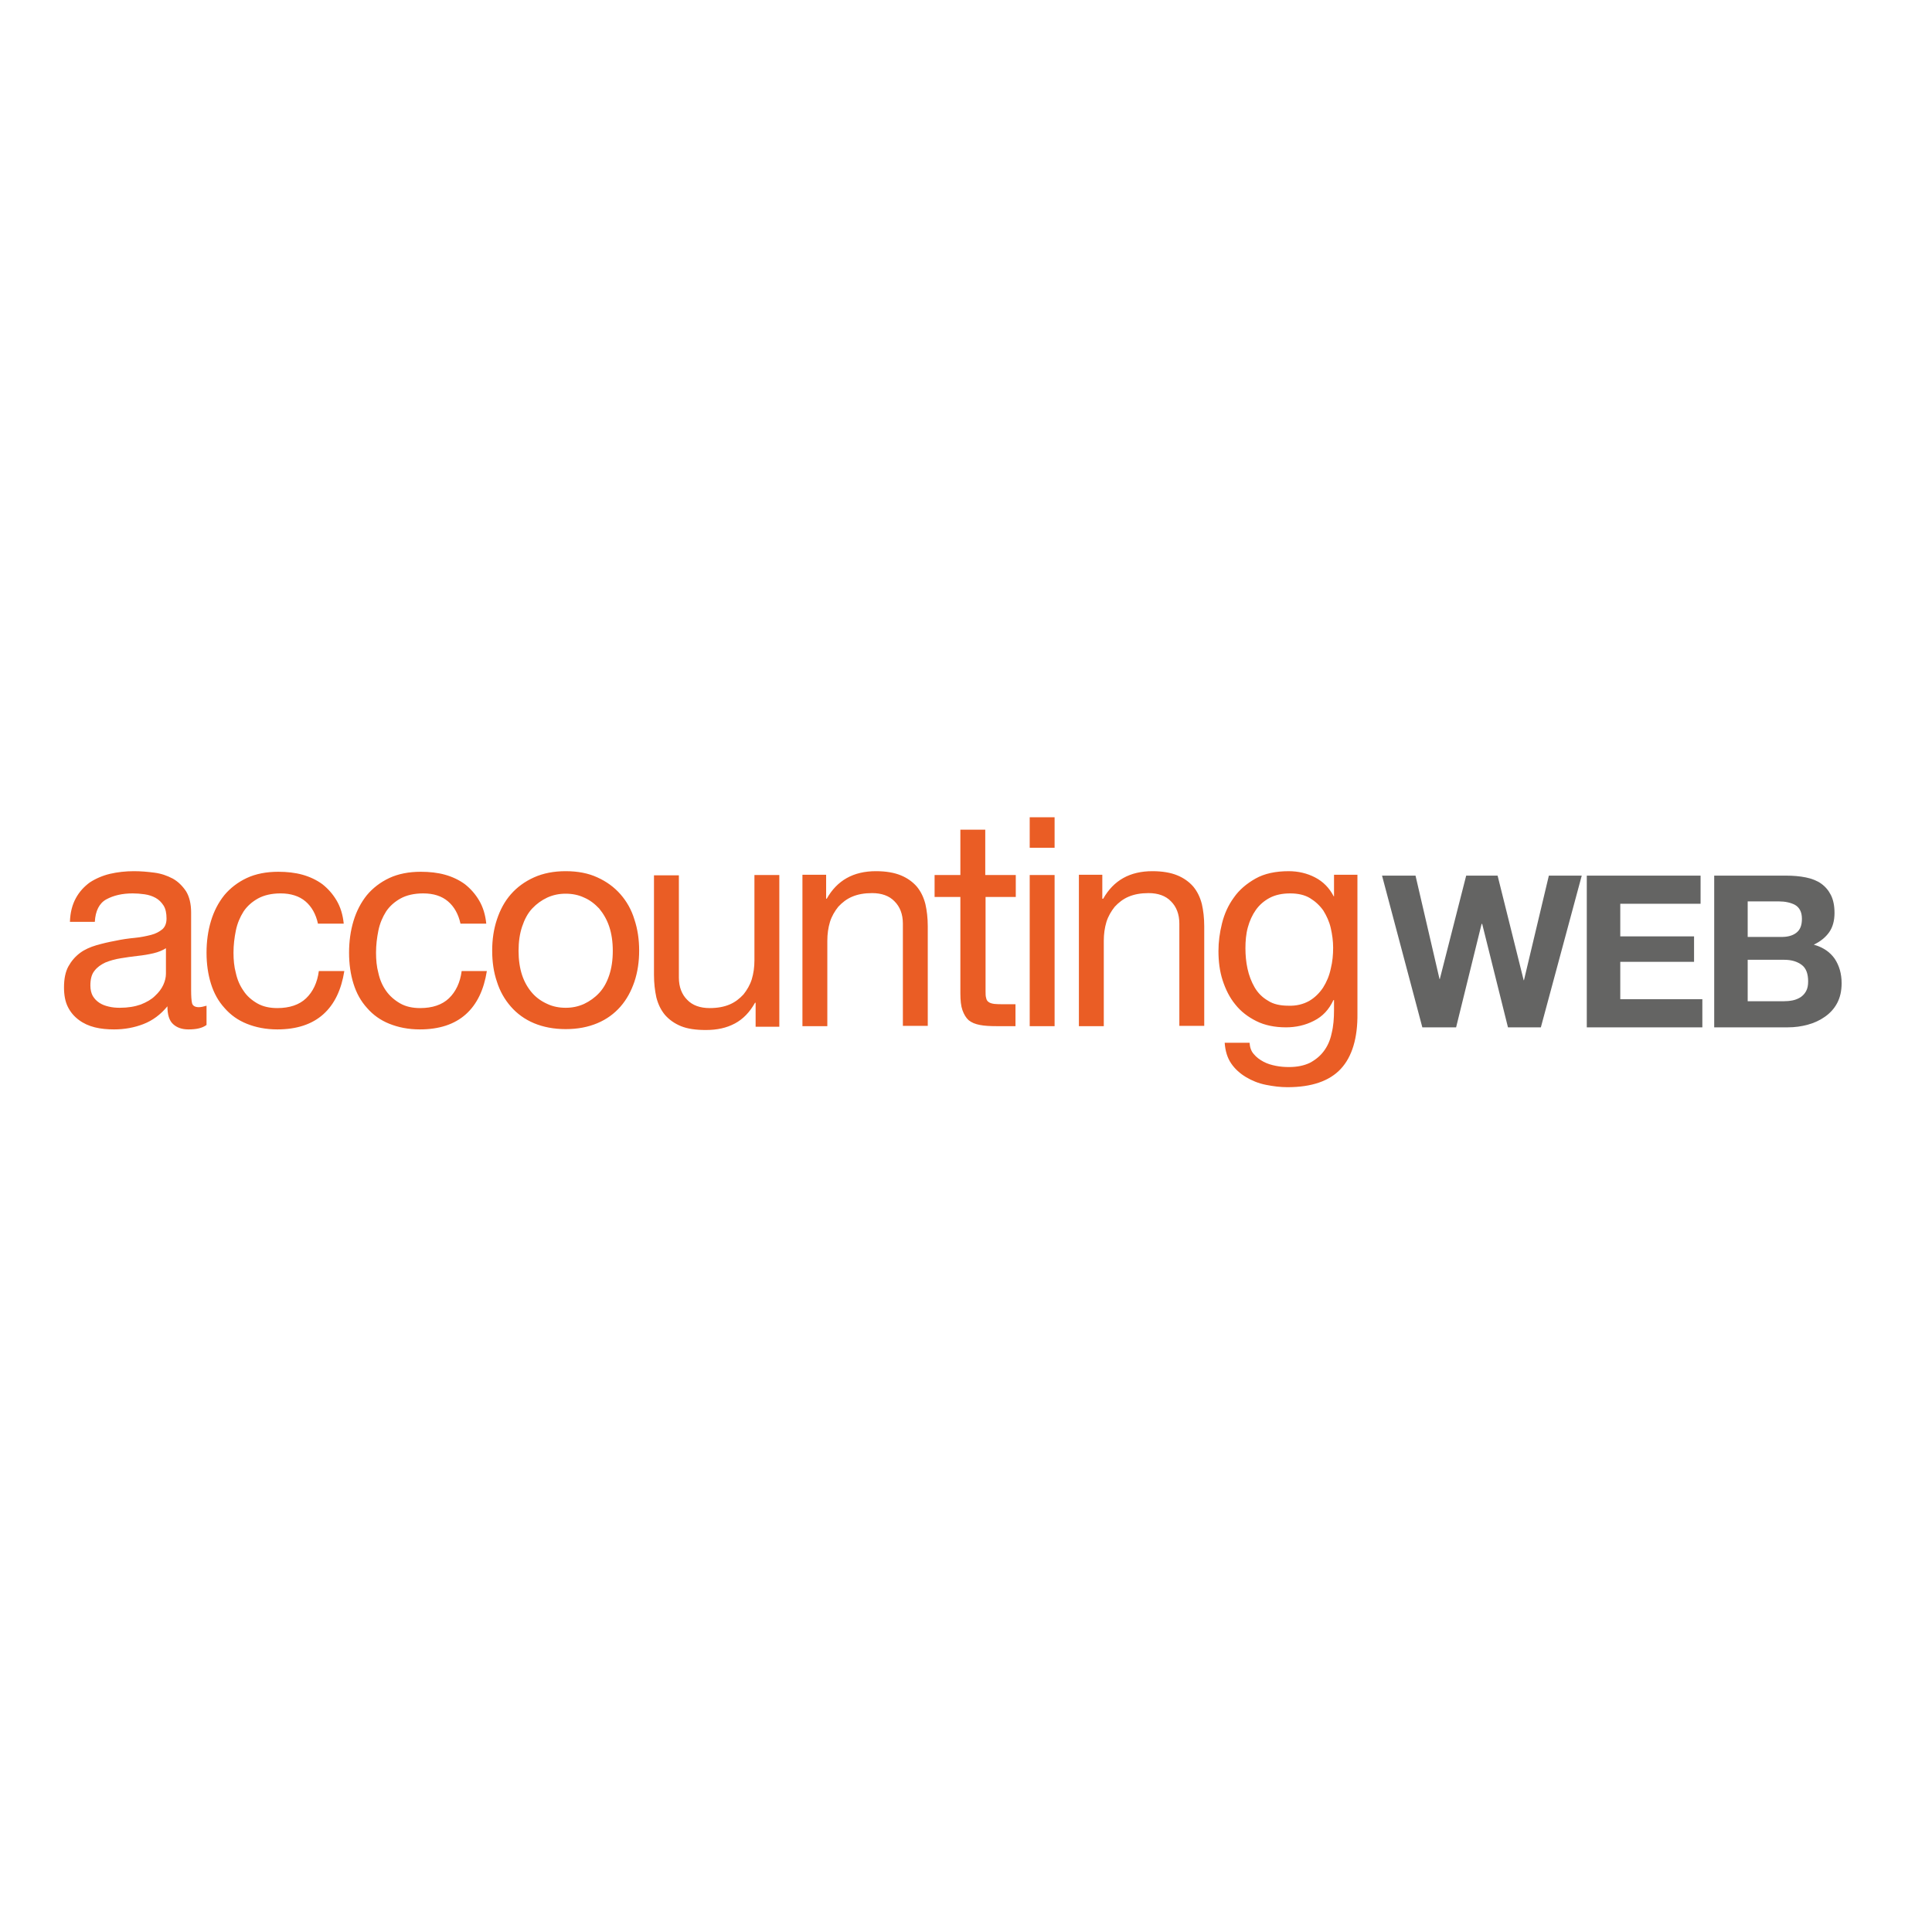 <?xml version="1.0" encoding="utf-8"?>
<!-- Generator: Adobe Illustrator 19.0.0, SVG Export Plug-In . SVG Version: 6.00 Build 0)  -->
<svg version="1.1" id="layer" xmlns="http://www.w3.org/2000/svg" xmlns:xlink="http://www.w3.org/1999/xlink" x="0px" y="0px"
	 viewBox="-153 -46 652 652" style="enable-background:new -153 -46 652 652;" xml:space="preserve">
<style type="text/css">
	.st0{fill:#646463;}
	.st1{fill:#EA5D25;}
</style>
<path class="st0" d="M355.9,300.7l-8.7-34.9H347l-8.6,34.9H327l-13.6-51.2h11.3l8.1,34.9h0.1l8.9-34.9h10.6l8.8,35.3h0.1l8.4-35.3
	h11.1l-13.8,51.2H355.9z M382.5,249.5v51.2h39v-9.5h-27.7v-12.6h24.9V270h-24.9v-11h27.1v-9.5H382.5z M425.5,249.5v51.2h24.9
	c2.3,0,4.5-0.3,6.7-0.9c2.2-0.6,4.1-1.5,5.8-2.7c1.7-1.2,3.1-2.7,4.1-4.6c1-1.9,1.5-4.1,1.5-6.7c0-3.2-0.8-5.9-2.3-8.2
	c-1.6-2.3-3.9-3.9-7.1-4.8c2.3-1.1,4-2.5,5.2-4.2c1.2-1.7,1.8-3.9,1.8-6.5c0-2.4-0.4-4.4-1.2-6c-0.8-1.6-1.9-2.9-3.3-3.9
	c-1.4-1-3.2-1.7-5.2-2.1c-2-0.4-4.2-0.6-6.7-0.6H425.5z M436.8,270.2v-12h10.6c1,0,2,0.1,2.9,0.3c0.9,0.2,1.8,0.5,2.5,0.9
	c0.7,0.4,1.3,1,1.7,1.8c0.4,0.8,0.6,1.7,0.6,2.9c0,2.2-0.6,3.7-1.9,4.7c-1.3,1-3,1.4-5,1.4H436.8z M436.8,292v-14.1h12.3
	c2.5,0,4.4,0.6,5.9,1.7c1.5,1.1,2.2,3,2.2,5.6c0,1.3-0.2,2.4-0.7,3.3c-0.5,0.9-1.1,1.5-1.8,2c-0.8,0.5-1.7,0.9-2.7,1.1
	c-1,0.2-2.1,0.3-3.2,0.3H436.8z"/>
<path class="st1" d="M-89.4,301.4c-2.2,0-3.9-0.6-5.2-1.8c-1.3-1.2-1.9-3.2-1.9-6c-2.3,2.8-5,4.8-8.1,6c-3.1,1.2-6.4,1.8-9.9,1.8
	c-2.3,0-4.5-0.2-6.5-0.7c-2-0.5-3.8-1.3-5.4-2.5c-1.6-1.2-2.8-2.6-3.7-4.4c-0.9-1.8-1.3-4-1.3-6.6c0-2.9,0.5-5.3,1.5-7.1
	c1-1.8,2.3-3.3,3.9-4.5c1.6-1.2,3.5-2,5.5-2.6c2.1-0.6,4.2-1.1,6.4-1.5c2.3-0.5,4.5-0.8,6.6-1c2.1-0.2,3.9-0.6,5.5-1
	c1.6-0.4,2.8-1.1,3.8-1.9c0.9-0.8,1.4-2,1.4-3.6c0-1.8-0.3-3.3-1-4.4c-0.7-1.1-1.6-2-2.7-2.6c-1.1-0.6-2.3-1-3.7-1.2
	c-1.4-0.2-2.7-0.3-4-0.3c-3.6,0-6.5,0.7-8.9,2c-2.4,1.3-3.7,3.9-3.9,7.6h-8.4c0.1-3.2,0.8-5.8,2-8c1.2-2.2,2.8-3.9,4.7-5.3
	c2-1.3,4.3-2.3,6.8-2.9c2.6-0.6,5.3-0.9,8.1-0.9c2.3,0,4.6,0.2,6.9,0.5c2.3,0.3,4.3,1,6.2,2c1.8,1,3.3,2.5,4.5,4.3
	c1.1,1.8,1.7,4.2,1.7,7.2v26.2c0,2,0.1,3.4,0.3,4.3c0.2,0.9,1,1.4,2.3,1.4c0.7,0,1.6-0.2,2.6-0.5v6.5
	C-84.8,301-86.8,301.4-89.4,301.4 M-101.2,275.7c-1.7,0.4-3.5,0.7-5.4,0.9c-1.9,0.2-3.8,0.5-5.7,0.8c-1.9,0.3-3.6,0.8-5.1,1.4
	c-1.5,0.7-2.8,1.6-3.7,2.8c-1,1.2-1.4,2.9-1.4,5c0,1.4,0.3,2.6,0.8,3.5c0.6,1,1.3,1.7,2.2,2.3c0.9,0.6,1.9,1,3.2,1.3
	c1.2,0.3,2.5,0.4,3.7,0.4c2.8,0,5.1-0.4,7.1-1.1c2-0.8,3.6-1.7,4.8-2.9c1.3-1.2,2.2-2.4,2.8-3.7c0.6-1.3,0.9-2.6,0.9-3.8V274
	C-98.1,274.7-99.5,275.3-101.2,275.7 M-49.9,258.2c2.1,1.8,3.5,4.3,4.2,7.5h8.7c-0.3-3-1.1-5.6-2.4-7.8c-1.3-2.2-2.9-4-4.8-5.5
	c-1.9-1.4-4.2-2.5-6.7-3.2c-2.5-0.7-5.3-1-8.2-1c-4,0-7.6,0.7-10.6,2.1c-3,1.4-5.6,3.4-7.6,5.8c-2,2.5-3.5,5.4-4.5,8.7
	c-1,3.3-1.5,6.9-1.5,10.7c0,3.8,0.5,7.3,1.5,10.5c1,3.2,2.5,5.9,4.6,8.2c2,2.3,4.5,4.1,7.5,5.3c3,1.2,6.4,1.9,10.3,1.9
	c6.5,0,11.7-1.7,15.5-5.1c3.8-3.4,6.1-8.3,7.1-14.6h-8.6c-0.5,3.9-2,7-4.3,9.2c-2.3,2.2-5.6,3.3-9.7,3.3c-2.6,0-4.9-0.5-6.8-1.6
	c-1.9-1.1-3.5-2.5-4.6-4.2c-1.2-1.7-2.1-3.7-2.6-6c-0.6-2.2-0.8-4.5-0.8-6.9c0-2.6,0.3-5,0.8-7.5c0.5-2.4,1.4-4.5,2.6-6.4
	c1.2-1.8,2.9-3.3,4.9-4.4c2-1.1,4.6-1.7,7.6-1.7C-54.9,255.5-52,256.4-49.9,258.2 M-1.8,258.2c2.1,1.8,3.5,4.3,4.2,7.5h8.7
	c-0.3-3-1.1-5.6-2.4-7.8c-1.3-2.2-2.9-4-4.8-5.5c-1.9-1.4-4.2-2.5-6.7-3.2c-2.5-0.7-5.3-1-8.2-1c-4,0-7.6,0.7-10.6,2.1
	c-3,1.4-5.6,3.4-7.6,5.8c-2,2.5-3.5,5.4-4.5,8.7c-1,3.3-1.5,6.9-1.5,10.7c0,3.8,0.5,7.3,1.5,10.5c1,3.2,2.5,5.9,4.6,8.2
	c2,2.3,4.5,4.1,7.5,5.3c3,1.2,6.4,1.9,10.3,1.9c6.5,0,11.7-1.7,15.5-5.1c3.8-3.4,6.1-8.3,7.1-14.6H2.8c-0.5,3.9-2,7-4.3,9.2
	c-2.3,2.2-5.6,3.3-9.7,3.3c-2.6,0-4.9-0.5-6.8-1.6c-1.9-1.1-3.5-2.5-4.7-4.2c-1.2-1.7-2.1-3.7-2.6-6c-0.6-2.2-0.8-4.5-0.8-6.9
	c0-2.6,0.3-5,0.8-7.5c0.5-2.4,1.4-4.5,2.6-6.4c1.2-1.8,2.9-3.3,4.9-4.4c2-1.1,4.6-1.7,7.6-1.7C-6.7,255.5-3.9,256.4-1.8,258.2
	 M14.7,264.3c1.1-3.3,2.6-6.1,4.7-8.5c2.1-2.4,4.7-4.3,7.8-5.7c3.1-1.4,6.7-2.1,10.7-2.1c4.1,0,7.7,0.7,10.7,2.1
	c3.1,1.4,5.7,3.3,7.8,5.7c2.1,2.4,3.7,5.2,4.7,8.5c1.1,3.3,1.6,6.8,1.6,10.5c0,3.7-0.5,7.2-1.6,10.5c-1.1,3.2-2.6,6-4.7,8.4
	c-2.1,2.4-4.7,4.3-7.8,5.6c-3.1,1.3-6.6,2-10.7,2c-4,0-7.6-0.7-10.7-2c-3.1-1.3-5.7-3.2-7.8-5.6c-2.1-2.4-3.7-5.2-4.7-8.4
	c-1.1-3.2-1.6-6.7-1.6-10.5C13.1,271.1,13.6,267.6,14.7,264.3 M23.2,283.1c0.8,2.4,2,4.4,3.4,6c1.4,1.6,3.1,2.8,5.1,3.7
	c1.9,0.9,4,1.3,6.2,1.3c2.2,0,4.2-0.4,6.2-1.3c1.9-0.9,3.6-2.1,5.1-3.7c1.5-1.6,2.6-3.6,3.4-6c0.8-2.4,1.2-5.1,1.2-8.2
	c0-3.1-0.4-5.8-1.2-8.2c-0.8-2.4-2-4.4-3.4-6.1c-1.5-1.6-3.2-2.9-5.1-3.7c-1.9-0.9-4-1.3-6.2-1.3c-2.2,0-4.2,0.4-6.2,1.3
	c-1.9,0.9-3.6,2.1-5.1,3.7c-1.5,1.6-2.6,3.7-3.4,6.1c-0.8,2.4-1.2,5.1-1.2,8.2C22,277.9,22.4,280.7,23.2,283.1 M110,300.3v-51h-8.4
	v28.8c0,2.3-0.3,4.4-0.9,6.4c-0.6,1.9-1.6,3.6-2.8,5.1c-1.3,1.4-2.8,2.6-4.7,3.4c-1.9,0.8-4.1,1.2-6.7,1.2c-3.2,0-5.8-0.9-7.6-2.8
	c-1.8-1.8-2.8-4.3-2.8-7.5v-34.5h-8.4v33.6c0,2.8,0.3,5.3,0.8,7.6c0.6,2.3,1.5,4.2,2.9,5.9c1.4,1.6,3.2,2.9,5.4,3.8
	c2.2,0.9,5,1.3,8.4,1.3c3.8,0,7-0.7,9.8-2.2c2.8-1.5,5-3.8,6.8-7h0.2v8.1H110z M117.8,249.3v51h8.4v-28.8c0-2.3,0.3-4.4,0.9-6.4
	c0.6-1.9,1.6-3.6,2.8-5.1c1.3-1.4,2.8-2.6,4.7-3.4c1.9-0.8,4.1-1.2,6.7-1.2c3.2,0,5.8,0.9,7.6,2.8c1.8,1.8,2.8,4.3,2.8,7.5v34.5h8.4
	v-33.6c0-2.8-0.3-5.3-0.8-7.5c-0.6-2.3-1.5-4.2-2.9-5.9c-1.4-1.6-3.2-2.9-5.4-3.8c-2.2-0.9-5-1.4-8.4-1.4c-7.6,0-13.1,3.1-16.6,9.3
	h-0.2v-8.1H117.8z M179.5,249.3V234h-8.4v15.3h-8.7v7.4h8.7v32.5c0,2.4,0.2,4.3,0.7,5.7c0.5,1.4,1.2,2.6,2.1,3.4
	c1,0.8,2.2,1.3,3.8,1.6c1.5,0.3,3.4,0.4,5.6,0.4h6.4v-7.4h-3.9c-1.3,0-2.4,0-3.2-0.1c-0.8-0.1-1.5-0.3-1.9-0.6
	c-0.5-0.3-0.8-0.8-0.9-1.4c-0.2-0.6-0.2-1.4-0.2-2.4v-31.7h10.2v-7.4H179.5z M194.5,229.8h8.4v10.3h-8.4V229.8z M202.9,300.3h-8.4
	v-51h8.4V300.3z M211.1,249.3v51h8.4v-28.8c0-2.3,0.3-4.4,0.9-6.4c0.6-1.9,1.6-3.6,2.8-5.1c1.3-1.4,2.8-2.6,4.7-3.4
	c1.9-0.8,4.1-1.2,6.7-1.2c3.2,0,5.8,0.9,7.6,2.8c1.8,1.8,2.8,4.3,2.8,7.5v34.5h8.4v-33.6c0-2.8-0.3-5.3-0.8-7.5
	c-0.6-2.3-1.5-4.2-2.9-5.9c-1.4-1.6-3.2-2.9-5.4-3.8c-2.2-0.9-5-1.4-8.4-1.4c-7.6,0-13.1,3.1-16.6,9.3H219v-8.1H211.1z M299.5,314.7
	c-3.8,4.1-9.8,6.2-18,6.2c-2.4,0-4.8-0.3-7.3-0.8c-2.5-0.5-4.7-1.4-6.7-2.6c-2-1.2-3.7-2.7-5-4.6c-1.3-1.9-2-4.2-2.2-7h8.4
	c0.1,1.5,0.5,2.8,1.4,3.8c0.9,1.1,2,1.9,3.3,2.6c1.3,0.7,2.7,1.1,4.2,1.4c1.5,0.3,3,0.4,4.4,0.4c2.8,0,5.1-0.5,7-1.4
	c1.9-1,3.5-2.3,4.7-3.9c1.3-1.7,2.2-3.7,2.7-6.1c0.6-2.4,0.8-5,0.8-7.8v-3.4h-0.2c-1.5,3.2-3.6,5.5-6.6,7c-2.9,1.5-6.1,2.2-9.4,2.2
	c-3.8,0-7.2-0.7-10-2.1c-2.8-1.4-5.2-3.2-7.1-5.6c-1.9-2.3-3.3-5.1-4.3-8.2c-1-3.1-1.4-6.4-1.4-9.9c0-3,0.4-6.1,1.2-9.3
	c0.8-3.2,2.1-6.1,4-8.7c1.8-2.6,4.3-4.7,7.3-6.4c3-1.7,6.8-2.5,11.2-2.5c3.2,0,6.2,0.7,8.9,2.1c2.7,1.4,4.8,3.5,6.3,6.4h0.1v-7.3
	h7.9V296C305.2,304.3,303.3,310.6,299.5,314.7 M288.8,291.8c1.9-1.1,3.5-2.7,4.7-4.5c1.2-1.9,2.1-4,2.6-6.4c0.6-2.4,0.8-4.7,0.8-7.1
	c0-2.2-0.3-4.4-0.8-6.6c-0.5-2.2-1.4-4.1-2.5-5.9c-1.2-1.7-2.7-3.1-4.5-4.2c-1.8-1.1-4.1-1.6-6.7-1.6c-2.7,0-5,0.5-6.9,1.5
	c-1.9,1-3.5,2.4-4.7,4.1c-1.2,1.7-2.1,3.7-2.7,5.9c-0.6,2.2-0.8,4.6-0.8,7c0,2.3,0.2,4.6,0.7,6.9c0.5,2.3,1.3,4.4,2.4,6.3
	c1.1,1.9,2.6,3.4,4.5,4.5c1.8,1.2,4.2,1.7,6.9,1.7C284.5,293.5,286.8,292.9,288.8,291.8"/>
</svg>
